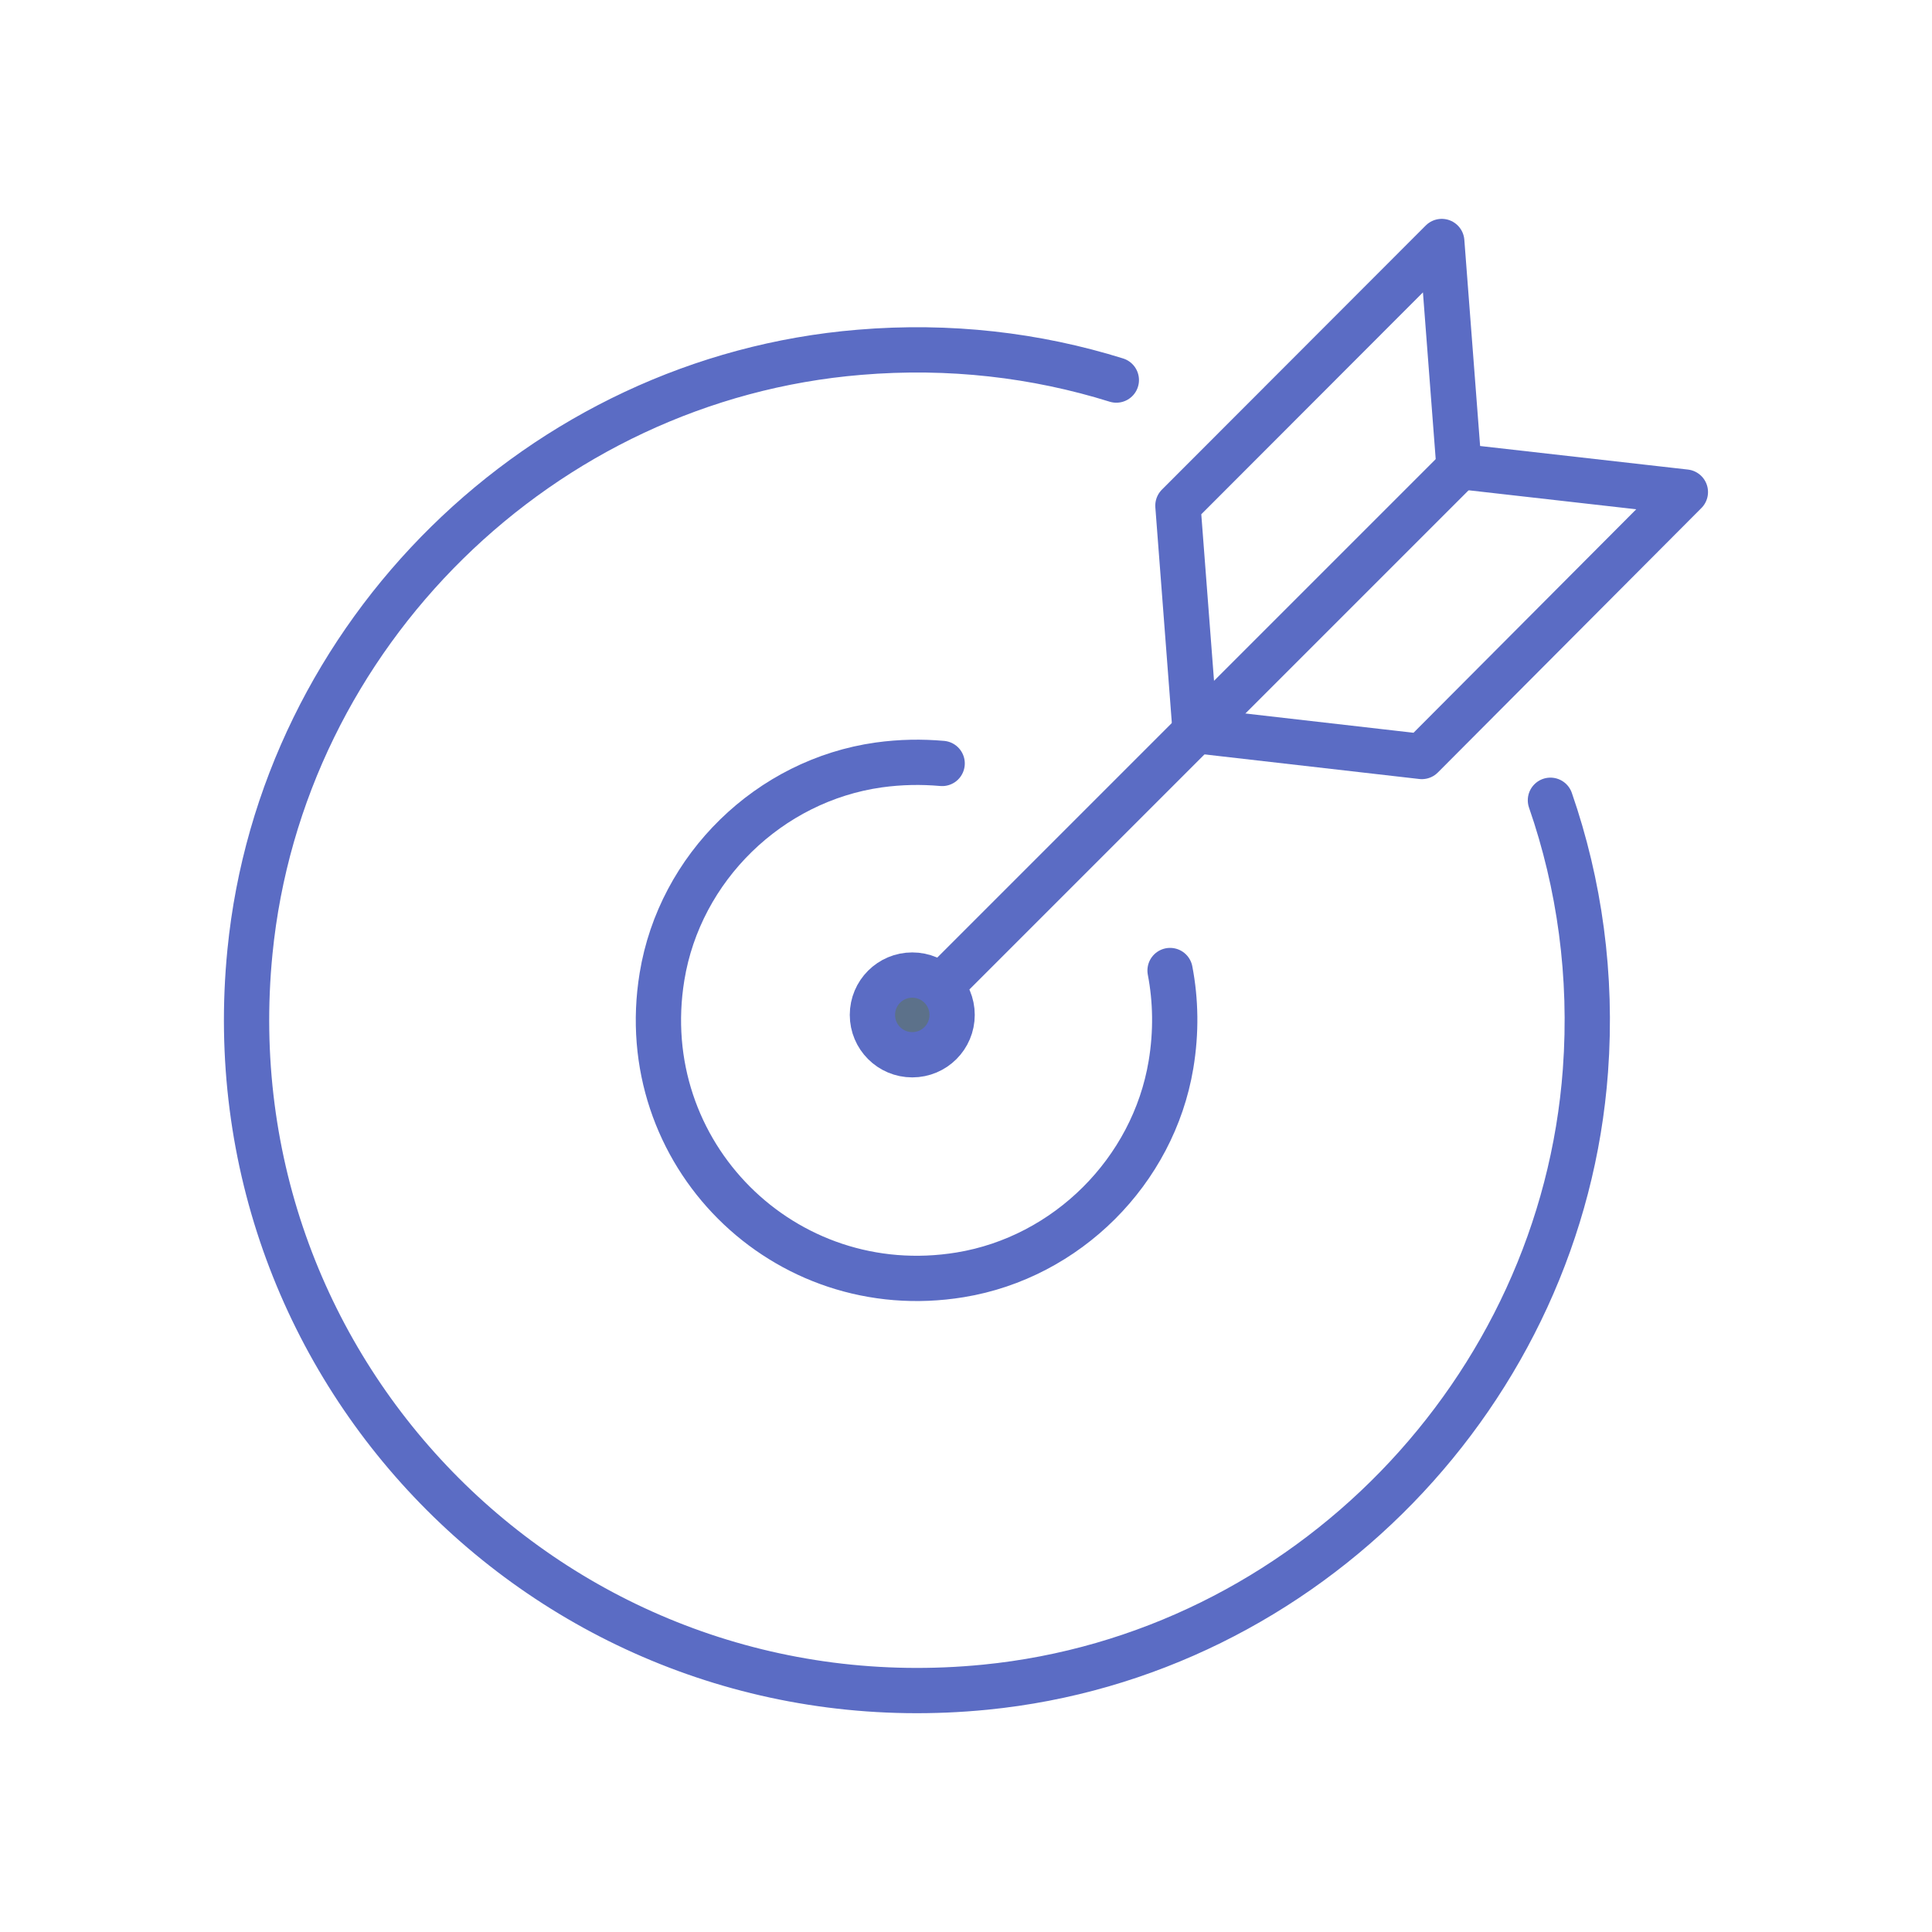 <?xml version="1.0" encoding="UTF-8"?><svg id="Layer_1" xmlns="http://www.w3.org/2000/svg" viewBox="0 0 64 64"><defs><style>.cls-1{fill:#5c718a;stroke-miterlimit:10;}.cls-1,.cls-2{stroke:#5b6cc4;stroke-width:1.5px;}.cls-2{fill:none;stroke-linecap:round;stroke-linejoin:round;}</style></defs><path class="cls-2" d="M38.76,32.15c.19.99.21,2.04.03,3.12-.59,3.53-3.45,6.38-6.98,6.96-5.85.96-10.84-4.03-9.88-9.88.59-3.61,3.55-6.5,7.18-7.01.72-.1,1.42-.11,2.1-.05"/><path class="cls-2" d="M51.36,26.51c.96,2.77,1.39,5.8,1.16,8.95-.78,10.64-9.27,19.38-19.88,20.43-14.05,1.39-25.75-10.32-24.36-24.36,1.04-10.53,9.65-18.99,20.19-19.86,2.98-.25,5.85.09,8.51.92"/><path class="cls-2" d="M30.21,33.62l18.23-18.23"/><path class="cls-2" d="M47.1,25.06l-7.51-.86-.57-7.45,8.74-8.75.57,7.45,7.5.85-8.73,8.76Z"/><path class="cls-1" d="M30.22,34.94c.73,0,1.32-.59,1.32-1.32s-.59-1.32-1.32-1.32-1.32.59-1.32,1.32.59,1.32,1.32,1.32Z"/></svg>